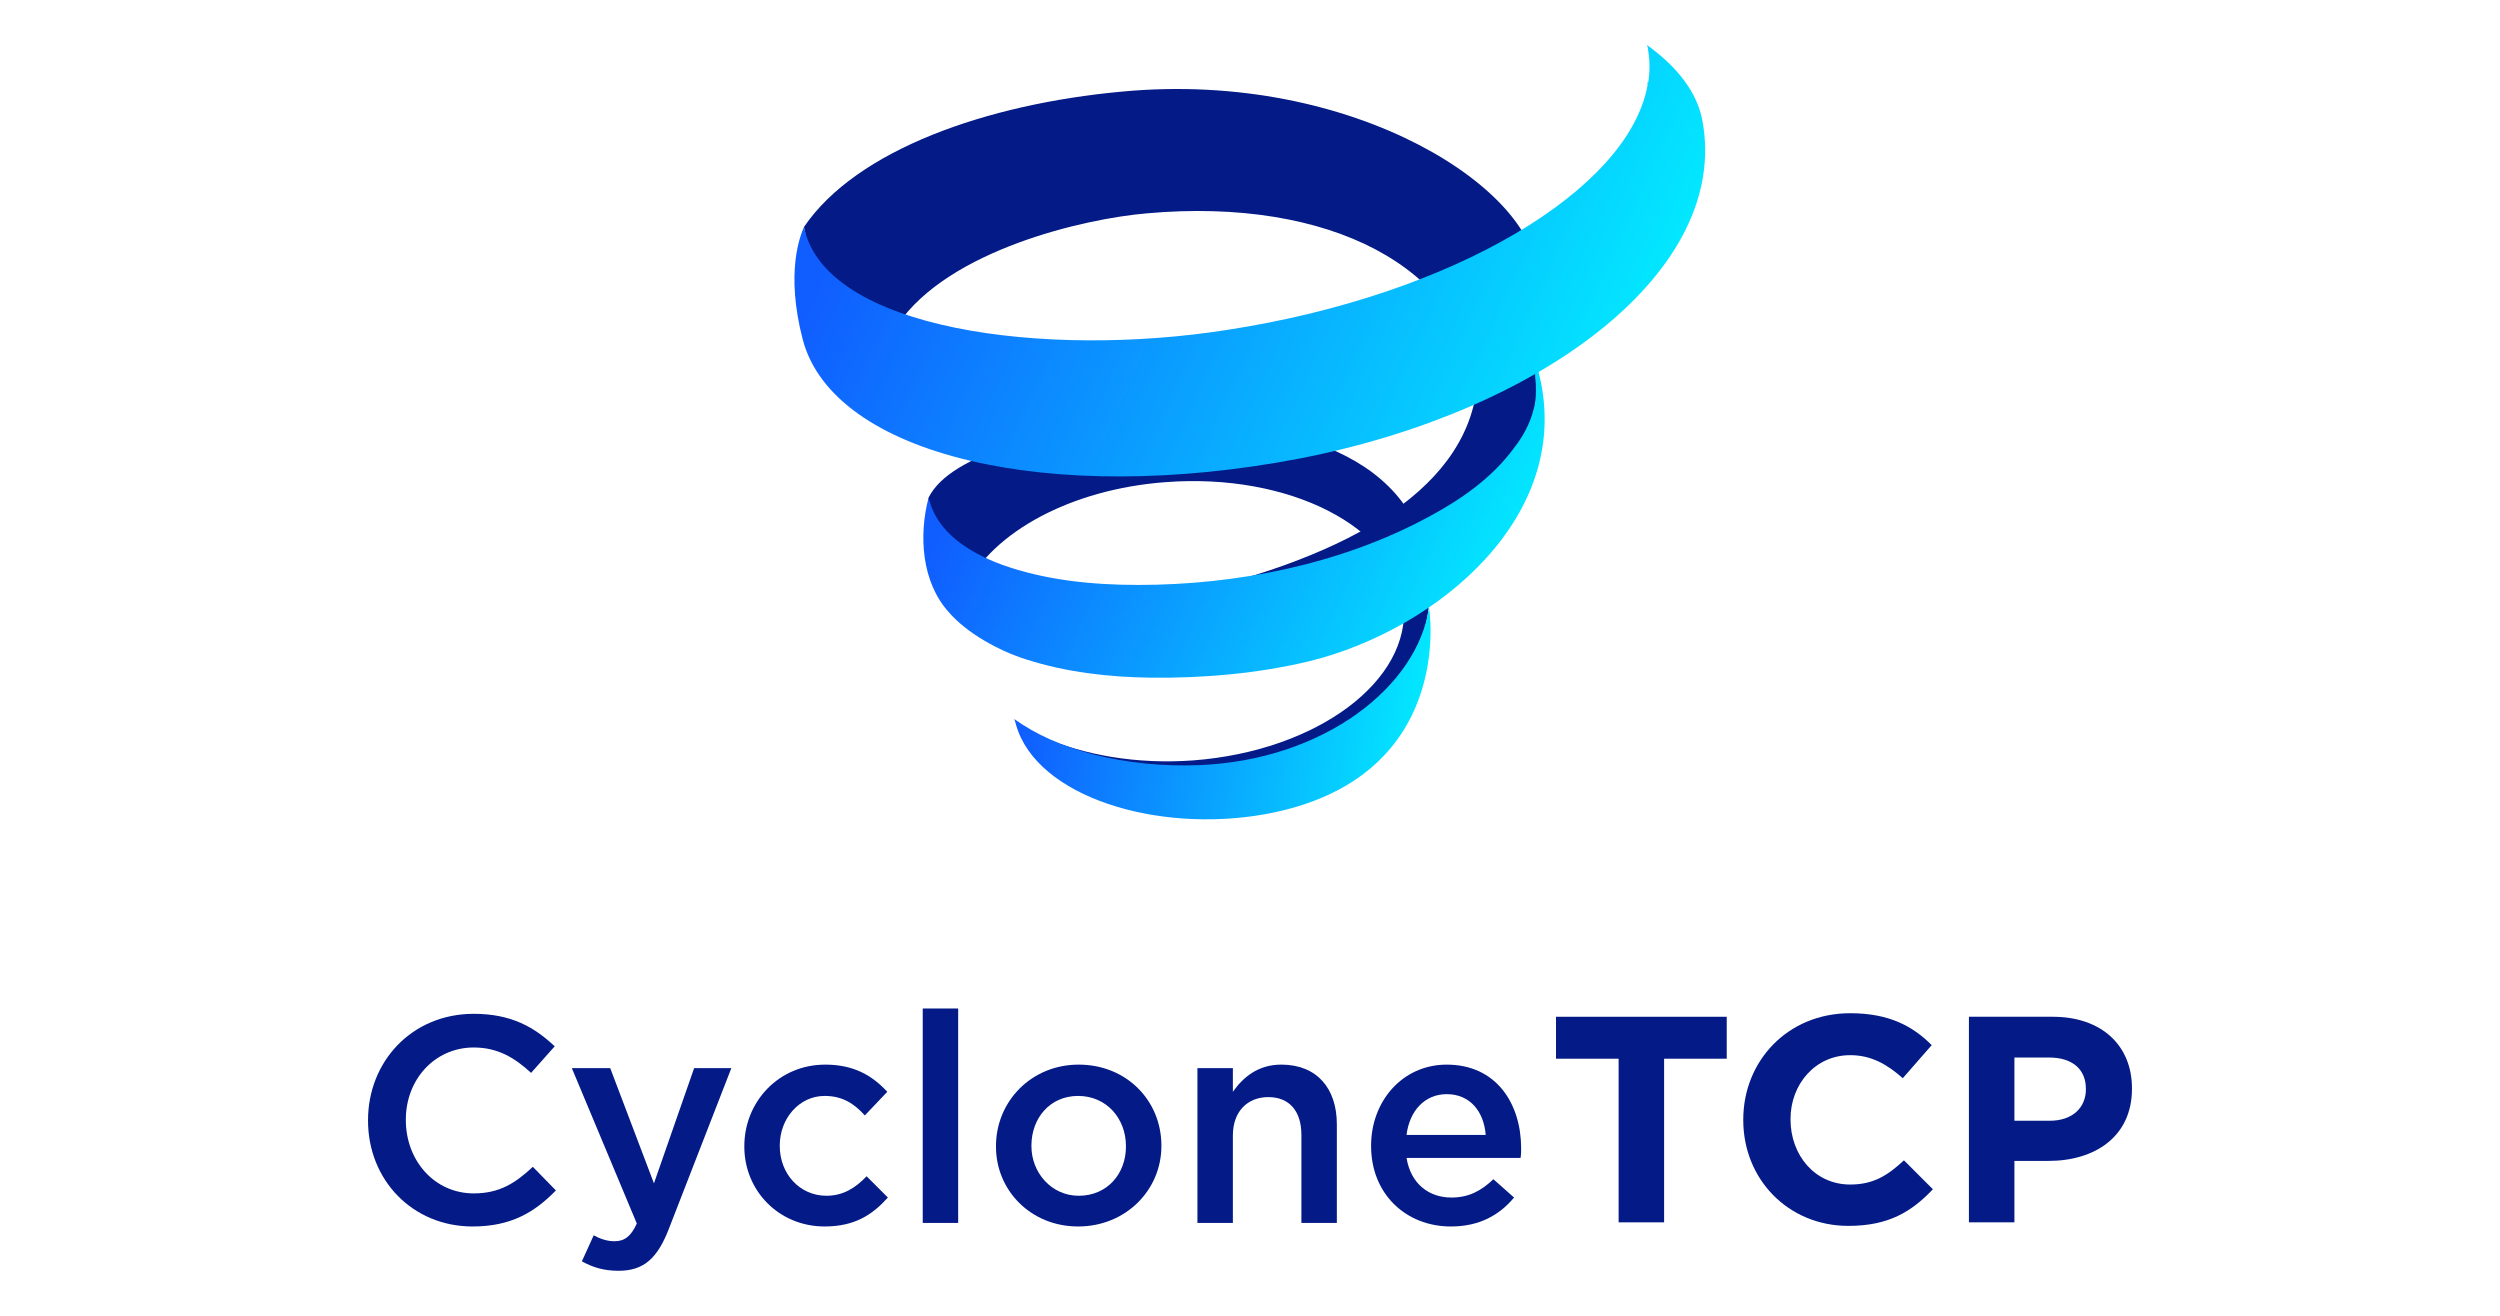 <?xml version="1.0" encoding="UTF-8"?>
<!DOCTYPE svg PUBLIC "-//W3C//DTD SVG 1.1//EN" "http://www.w3.org/Graphics/SVG/1.1/DTD/svg11.dtd">
<!-- Creator: CorelDRAW X7 -->
<svg xmlns="http://www.w3.org/2000/svg" xml:space="preserve" width="152mm" height="80mm" version="1.1" style="shape-rendering:geometricPrecision; text-rendering:geometricPrecision; image-rendering:optimizeQuality; fill-rule:evenodd; clip-rule:evenodd"
viewBox="0 0 4232 2227"
 xmlns:xlink="http://www.w3.org/1999/xlink">
 <defs>
  <style type="text/css">
   <![CDATA[
    .fil0 {fill:none}
    .fil1 {fill:#041A87}
    .fil2 {fill:#041A87;fill-rule:nonzero}
    .fil4 {fill:url(#id0)}
    .fil5 {fill:url(#id1)}
    .fil3 {fill:url(#id2)}
   ]]>
  </style>
  <linearGradient id="id0" gradientUnits="userSpaceOnUse" x1="2495.59" y1="1069.46" x2="1682.63" y2="702.218">
   <stop offset="0" style="stop-opacity:1; stop-color:#03E7FF"/>
   <stop offset="1" style="stop-opacity:1; stop-color:#105EFF"/>
  </linearGradient>
  <linearGradient id="id1" gradientUnits="userSpaceOnUse" xlink:href="#id0" x1="2706.23" y1="708.654" x2="1525.26" y2="173.603">
  </linearGradient>
  <linearGradient id="id2" gradientUnits="userSpaceOnUse" xlink:href="#id0" x1="2396.02" y1="1258.02" x2="1742.74" y2="1157.06">
  </linearGradient>
 </defs>
 <g id="Plan_x0020_1">
  <g id="_2994079482832">
   <rect class="fil0" width="4232" height="2227"/>
   <g>
    <g enable-background="new    ">
     <path class="fil1" d="M623 1897l0 -1c0,-99 74,-180 179,-180 64,0 103,23 137,55l-40 45c-28,-26 -57,-43 -97,-43 -66,0 -115,54 -115,122l0 1c0,68 48,124 115,124 43,0 70,-17 100,-45l39 40c-36,37 -76,61 -141,61 -102,0 -177,-79 -177,-179z"/>
     <path class="fil1" d="M1175 1808l63 0 -105 270c-20,53 -44,73 -86,73 -25,0 -44,-6 -62,-16l20 -44c11,6 23,10 35,10 17,0 28,-8 38,-30l-110 -263 65 0 74 195 68 -195z"/>
     <path class="fil1" d="M1260 1941l0 -1c0,-75 58,-138 137,-138 49,0 80,19 105,46l-38 40c-18,-20 -38,-33 -68,-33 -43,0 -76,38 -76,84l0 1c0,46 33,84 79,84 28,0 49,-13 68,-33l36 36c-26,29 -56,49 -107,49 -78,0 -136,-61 -136,-135z"/>
     <polygon class="fil1" points="1562,1707 1622,1707 1622,2070 1562,2070 "/>
     <path class="fil1" d="M1686 1941l0 -1c0,-76 60,-138 140,-138 81,0 140,61 140,137l0 1c0,74 -60,136 -141,136 -80,0 -139,-61 -139,-135zm220 0l0 -1c0,-47 -33,-85 -81,-85 -48,0 -79,38 -79,84l0 1c0,45 34,84 80,84 49,0 80,-38 80,-83z"/>
     <path class="fil1" d="M2027 1808l60 0 0 40c17,-24 42,-46 82,-46 60,0 94,40 94,101l0 167 -60 0 0 -149c0,-41 -21,-64 -56,-64 -35,0 -60,24 -60,65l0 148 -60 0 0 -262 0 0z"/>
     <path class="fil1" d="M2321 1940l0 -1c0,-75 53,-137 128,-137 84,0 126,66 126,142 0,5 0,10 -1,16l-193 0c7,43 37,67 76,67 29,0 50,-11 71,-31l35 31c-25,30 -59,49 -107,49 -76,0 -135,-55 -135,-136zm194 -19c-3,-39 -26,-69 -66,-69 -37,0 -63,28 -68,69l134 0z"/>
    </g>
    <polygon class="fil2" points="2740,2069 2817,2069 2817,1792 2923,1792 2923,1721 2634,1721 2634,1792 2740,1792 "/>
    <path id="1" class="fil2" d="M3129 2075c68,0 107,-24 143,-62l-49 -49c-27,25 -51,41 -91,41 -60,0 -101,-50 -101,-110l0 -1c0,-59 42,-108 101,-108 35,0 62,15 89,39l49 -56c-32,-32 -72,-54 -138,-54 -106,0 -181,81 -181,180l0 1c0,100 76,179 178,179z"/>
    <path id="2" class="fil2" d="M3333 2069l77 0 0 -104 58 0c78,0 141,-41 141,-122l0 -1c0,-72 -51,-121 -134,-121l-142 0 0 348zm77 -172l0 -107 59 0c38,0 62,19 62,53l0 1c0,30 -22,53 -61,53l-60 0z"/>
    <g>
     <path class="fil1" d="M1964 1309c2,0 4,0 6,0 332,-23 452,-161 450,-314 -2,-210 -213,-291 -480,-278 -156,8 -330,49 -368,125 0,0 -5,27 5,64 15,53 58,87 58,87 46,-92 177,-165 338,-177 209,-16 390,76 403,206 13,130 -146,249 -356,265 -96,7 -185,-9 -256,-40l50 49c55,11 88,15 150,13z"/>
     <path class="fil1" d="M2604 566c1,-37 -1,-72 -11,-104 3,3 6,6 8,9 7,-144 -305,-354 -703,-316 -227,21 -448,98 -537,229l9 46c-1,2 -1,4 -1,6 -3,4 -6,7 -8,10l9 47c-1,5 -2,10 -3,15 -4,47 85,118 118,159 0,0 0,-1 0,-1 1,0 1,1 1,1 0,-3 0,-5 0,-7 2,-41 14,-79 34,-111 86,-126 315,-179 421,-188 311,-28 537,93 559,295 -21,178 -229,296 -544,360 -62,13 139,47 47,17 0,0 144,-6 292,-66 -89,48 -204,85 -339,112 -62,13 139,47 47,17 0,0 589,-25 601,-467 0,-17 0,-34 -1,-50 0,-4 1,-9 1,-13z"/>
     <path class="fil3" d="M2419 1028c-19,133 -176,258 -388,267 -128,5 -242,-26 -314,-78 1,3 2,6 3,10 35,122 239,184 422,151 323,-59 278,-346 277,-350z"/>
     <path class="fil4" d="M2599 631c-1,3 0,7 0,10 1,7 1,14 1,21 0,11 -1,21 -4,31 -6,24 -18,46 -33,65 -37,51 -92,89 -147,118 -147,79 -322,114 -489,114 -78,0 -159,-8 -233,-35 -53,-20 -109,-54 -122,-113 -17,64 -12,143 34,194 31,36 86,66 131,80 68,22 140,30 211,31 89,1 182,-7 269,-28 215,-53 454,-248 386,-495 1,3 -3,6 -4,7z"/>
     <path class="fil5" d="M2882 205c-9,-50 -44,-93 -94,-129 1,3 2,6 2,9 3,18 3,37 0,55 0,0 -1,-1 -2,-1 1,1 1,3 1,5 -32,177 -328,355 -710,414 -309,49 -683,0 -718,-174 -6,14 -32,76 -2,191 52,196 419,282 841,201 416,-81 728,-320 682,-571z"/>
    </g>
   </g>
  </g>
 </g>
</svg>
